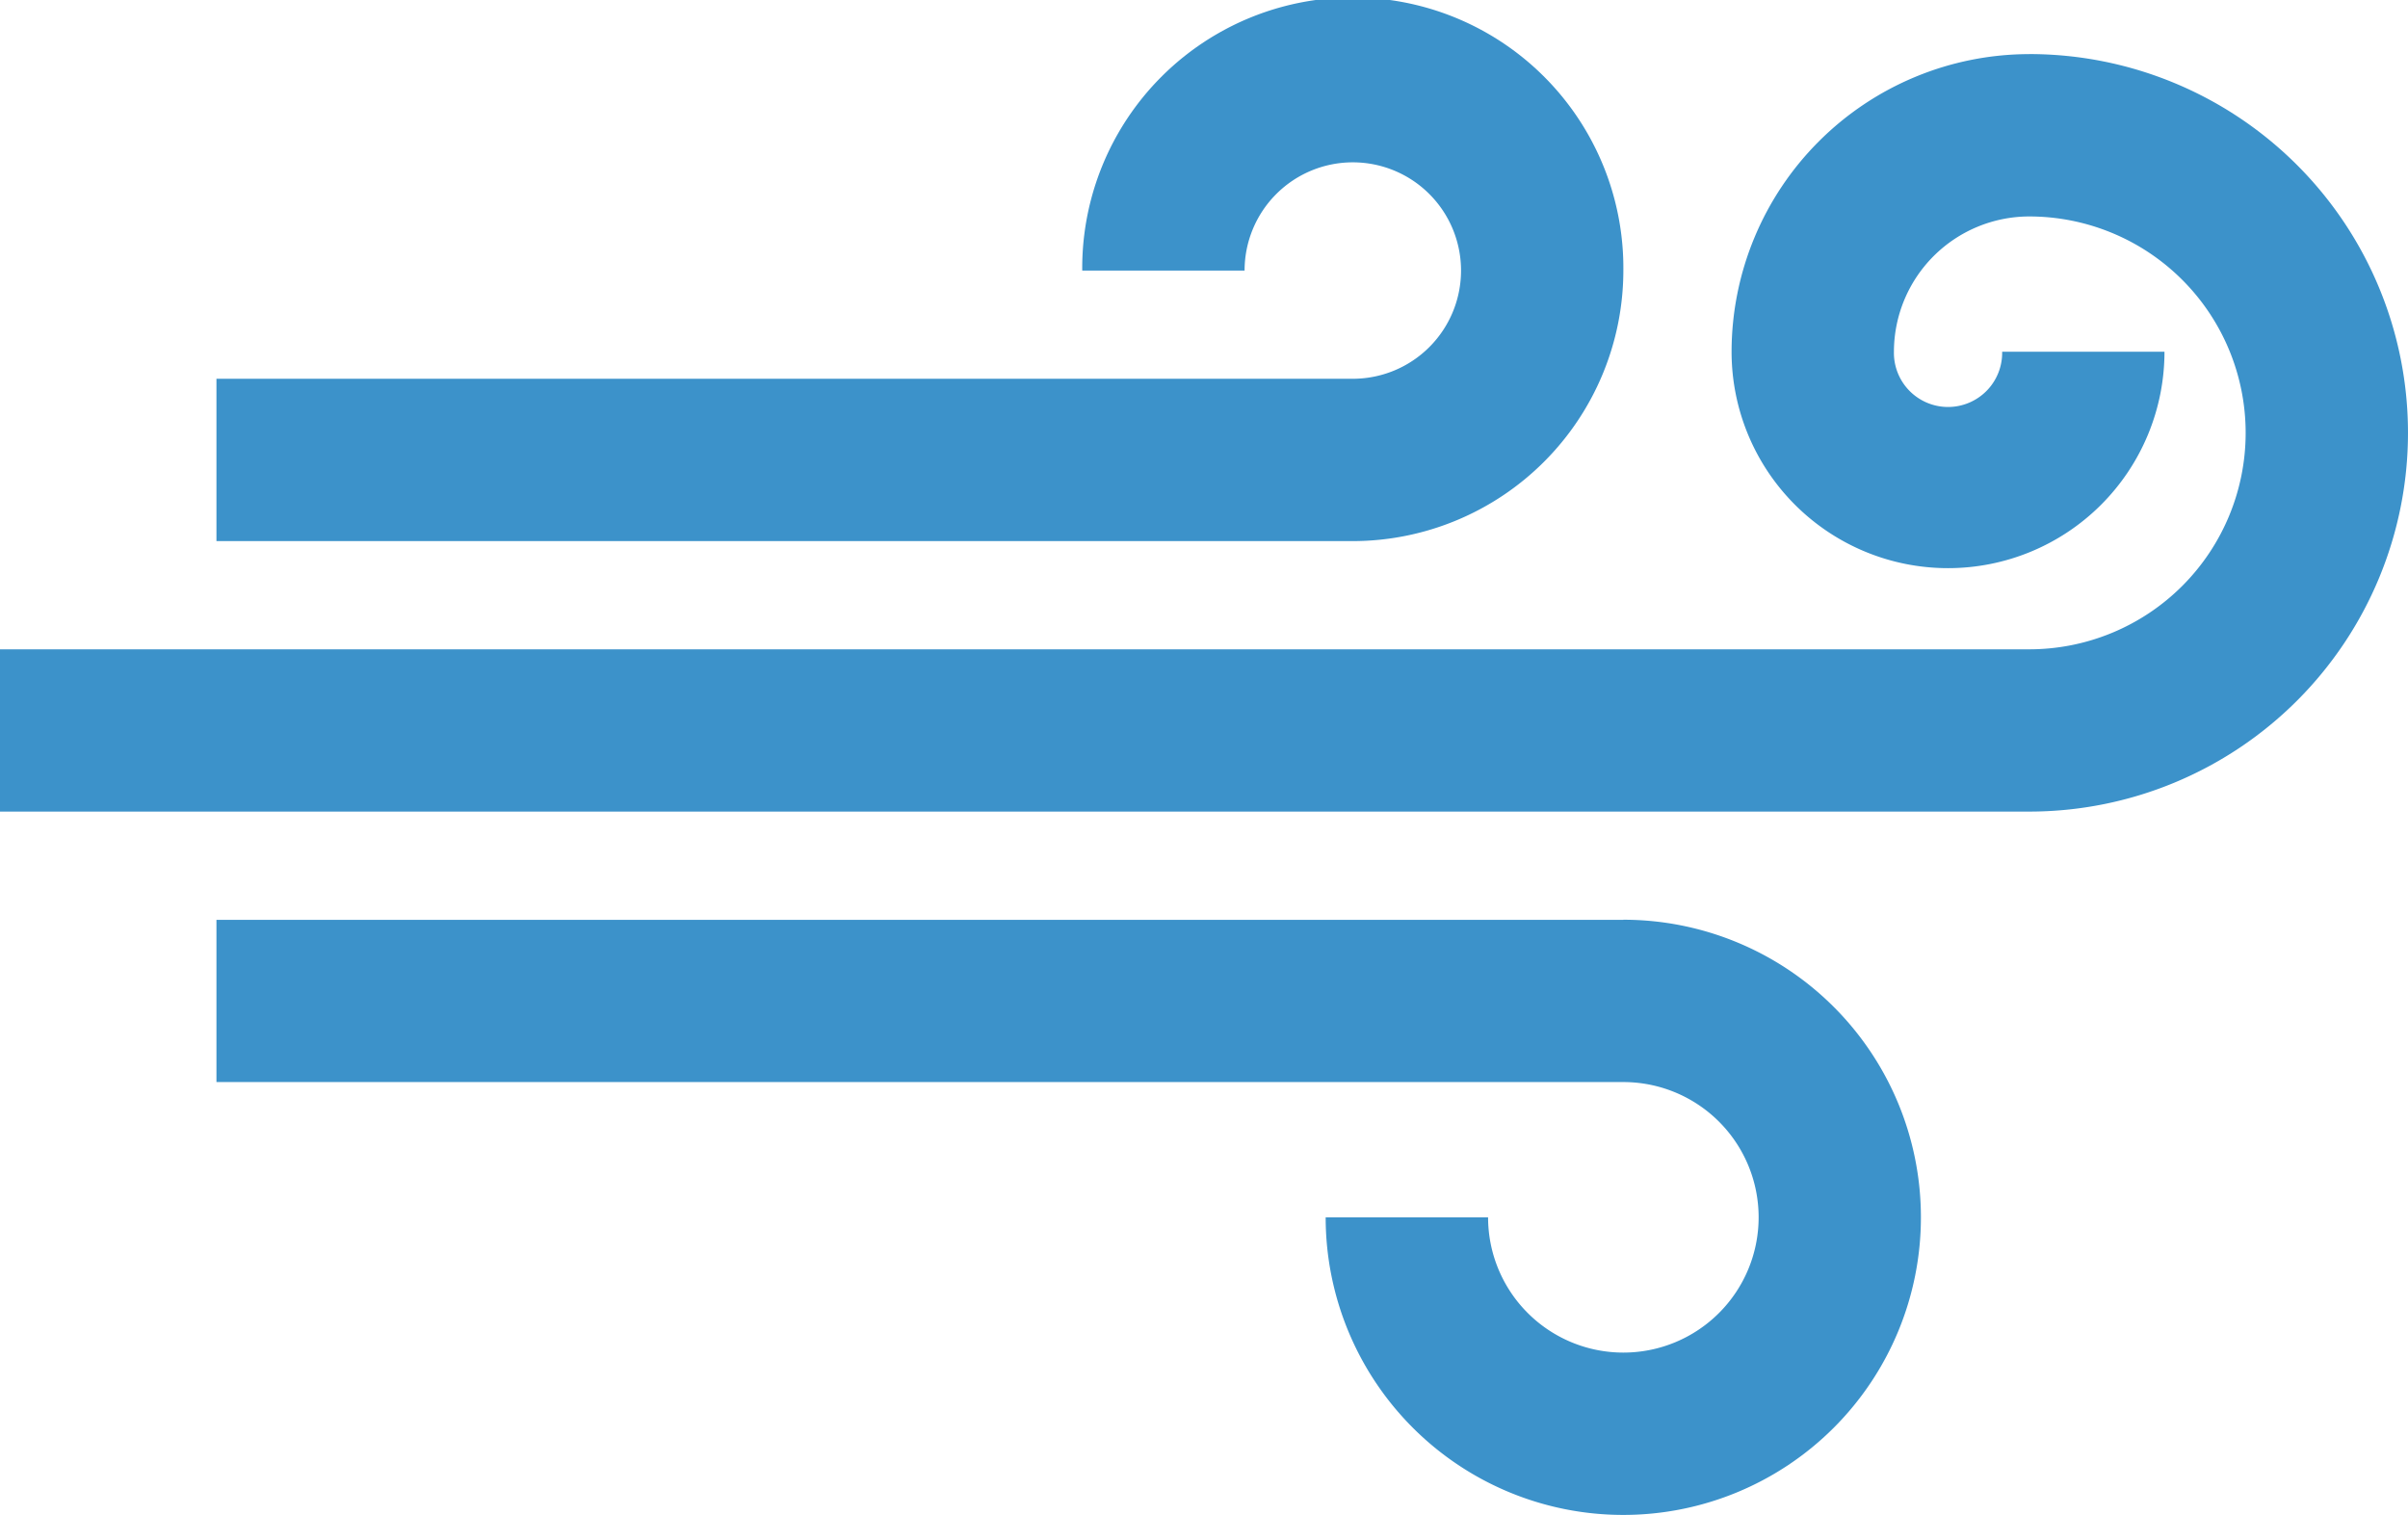 <svg xmlns="http://www.w3.org/2000/svg" width="100.682" height="63.35" viewBox="0 0 100.682 63.35">
  <g id="wind-svgrepo-com" transform="translate(0 -94.921)">
    <path id="Path_44" data-name="Path 44" d="M104.847,106.234a11.313,11.313,0,1,0-22.625,0H89.01a4.525,4.525,0,1,1,4.525,4.525H46.022v6.788H93.535A11.325,11.325,0,0,0,104.847,106.234Z" transform="translate(-36.972)" fill="#3c92ca"/>
    <path id="Path_45" data-name="Path 45" d="M84.844,106.427A12.458,12.458,0,0,0,72.4,118.871a9.05,9.05,0,1,0,18.1,0H83.713a2.263,2.263,0,1,1-4.525,0,5.663,5.663,0,0,1,5.656-5.656,9.05,9.05,0,0,1,0,18.1H0V138.1H84.844a15.837,15.837,0,1,0,0-31.675Z" transform="translate(0 -9.243)" fill="#3c92ca"/>
    <path id="Path_46" data-name="Path 46" d="M104.847,290.517H46.022V297.3h58.825a5.656,5.656,0,1,1-5.656,5.656H92.4a12.444,12.444,0,1,0,12.444-12.444Z" transform="translate(-36.972 -157.133)" fill="#3c92ca"/>
  </g>
</svg>
